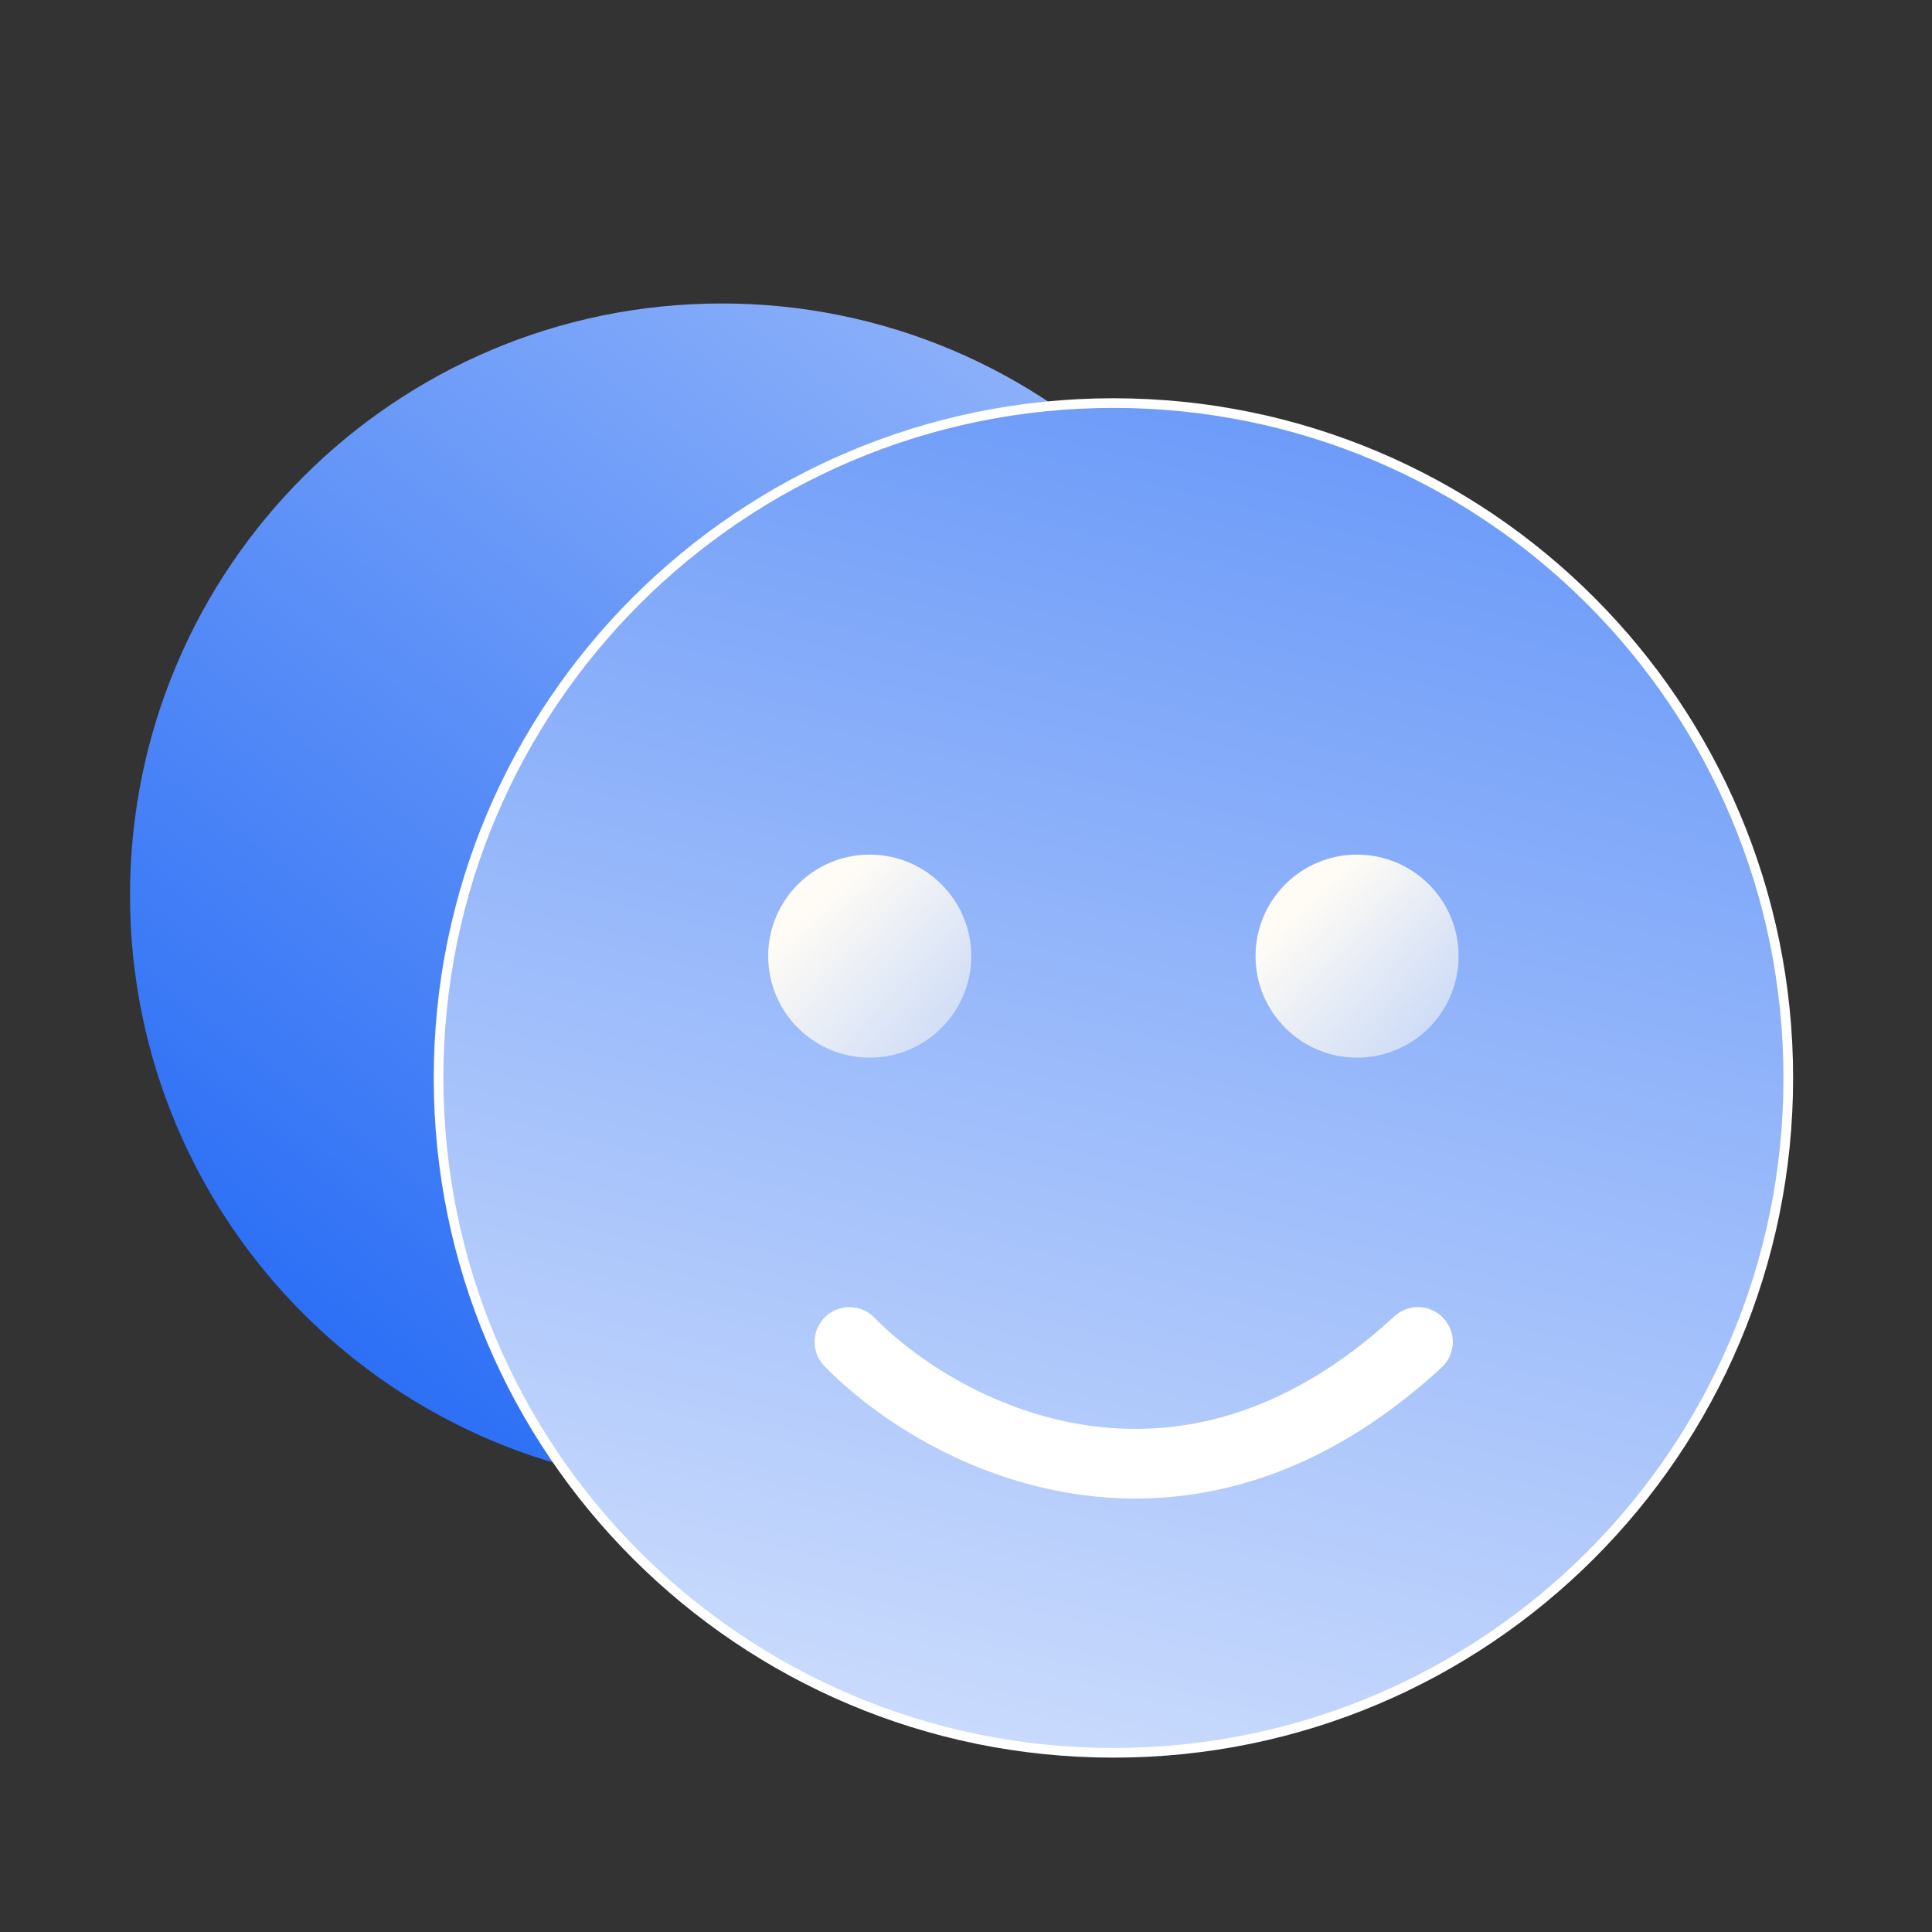<svg width="52" height="52" viewBox="0 0 52 52" fill="none" xmlns="http://www.w3.org/2000/svg">
<rect x="0" y="0" width="52" height="52" fill="#333333" stroke="none"/>
<path d="M35.352 24.095C35.352 15.299 28.221 8.168 19.425 8.168C10.629 8.168 3.499 15.299 3.499 24.095C3.499 32.891 10.629 40.021 19.425 40.021C28.221 40.021 35.352 32.891 35.352 24.095Z" fill="url(#paint0_linear_13_141)"/>
<path d="M29.968 47.177C40 47.177 48.132 39.045 48.132 29.013C48.132 18.981 40 10.849 29.968 10.849C19.936 10.849 11.804 18.981 11.804 29.013C11.804 39.045 19.936 47.177 29.968 47.177Z" fill="url(#paint1_linear_13_141)" stroke="white" stroke-width="0.26"/>
<path d="M23.408 28.467C24.917 28.467 26.141 27.243 26.141 25.734C26.141 24.225 24.917 23.002 23.408 23.002C21.899 23.002 20.676 24.225 20.676 25.734C20.676 27.243 21.899 28.467 23.408 28.467Z" fill="url(#paint2_linear_13_141)"/>
<path d="M36.525 28.467C38.035 28.467 39.258 27.243 39.258 25.734C39.258 24.225 38.035 23.002 36.525 23.002C35.016 23.002 33.793 24.225 33.793 25.734C33.793 27.243 35.016 28.467 36.525 28.467Z" fill="url(#paint3_linear_13_141)"/>
<path d="M22.863 36.118C25.279 38.592 31.722 42.056 38.165 36.118" stroke="white" stroke-width="1.874" stroke-linecap="round"/>
<defs>
<linearGradient id="paint0_linear_13_141" x1="7.363" y1="40.304" x2="53.115" y2="-19.396" gradientUnits="userSpaceOnUse">
<stop stop-color="#2067F5"/>
<stop offset="1" stop-color="white"/>
</linearGradient>
<linearGradient id="paint1_linear_13_141" x1="0.345" y1="62.264" x2="21.494" y2="-22.942" gradientUnits="userSpaceOnUse">
<stop stop-color="white"/>
<stop offset="1" stop-color="#2067F5"/>
</linearGradient>
<linearGradient id="paint2_linear_13_141" x1="23.408" y1="23.002" x2="30.67" y2="30.652" gradientUnits="userSpaceOnUse">
<stop stop-color="#FFFCF5"/>
<stop offset="1" stop-color="#FFFCF5" stop-opacity="0"/>
</linearGradient>
<linearGradient id="paint3_linear_13_141" x1="36.525" y1="23.002" x2="43.787" y2="30.652" gradientUnits="userSpaceOnUse">
<stop stop-color="#FFFCF5"/>
<stop offset="1" stop-color="#FFFCF5" stop-opacity="0"/>
</linearGradient>
</defs>
</svg>
